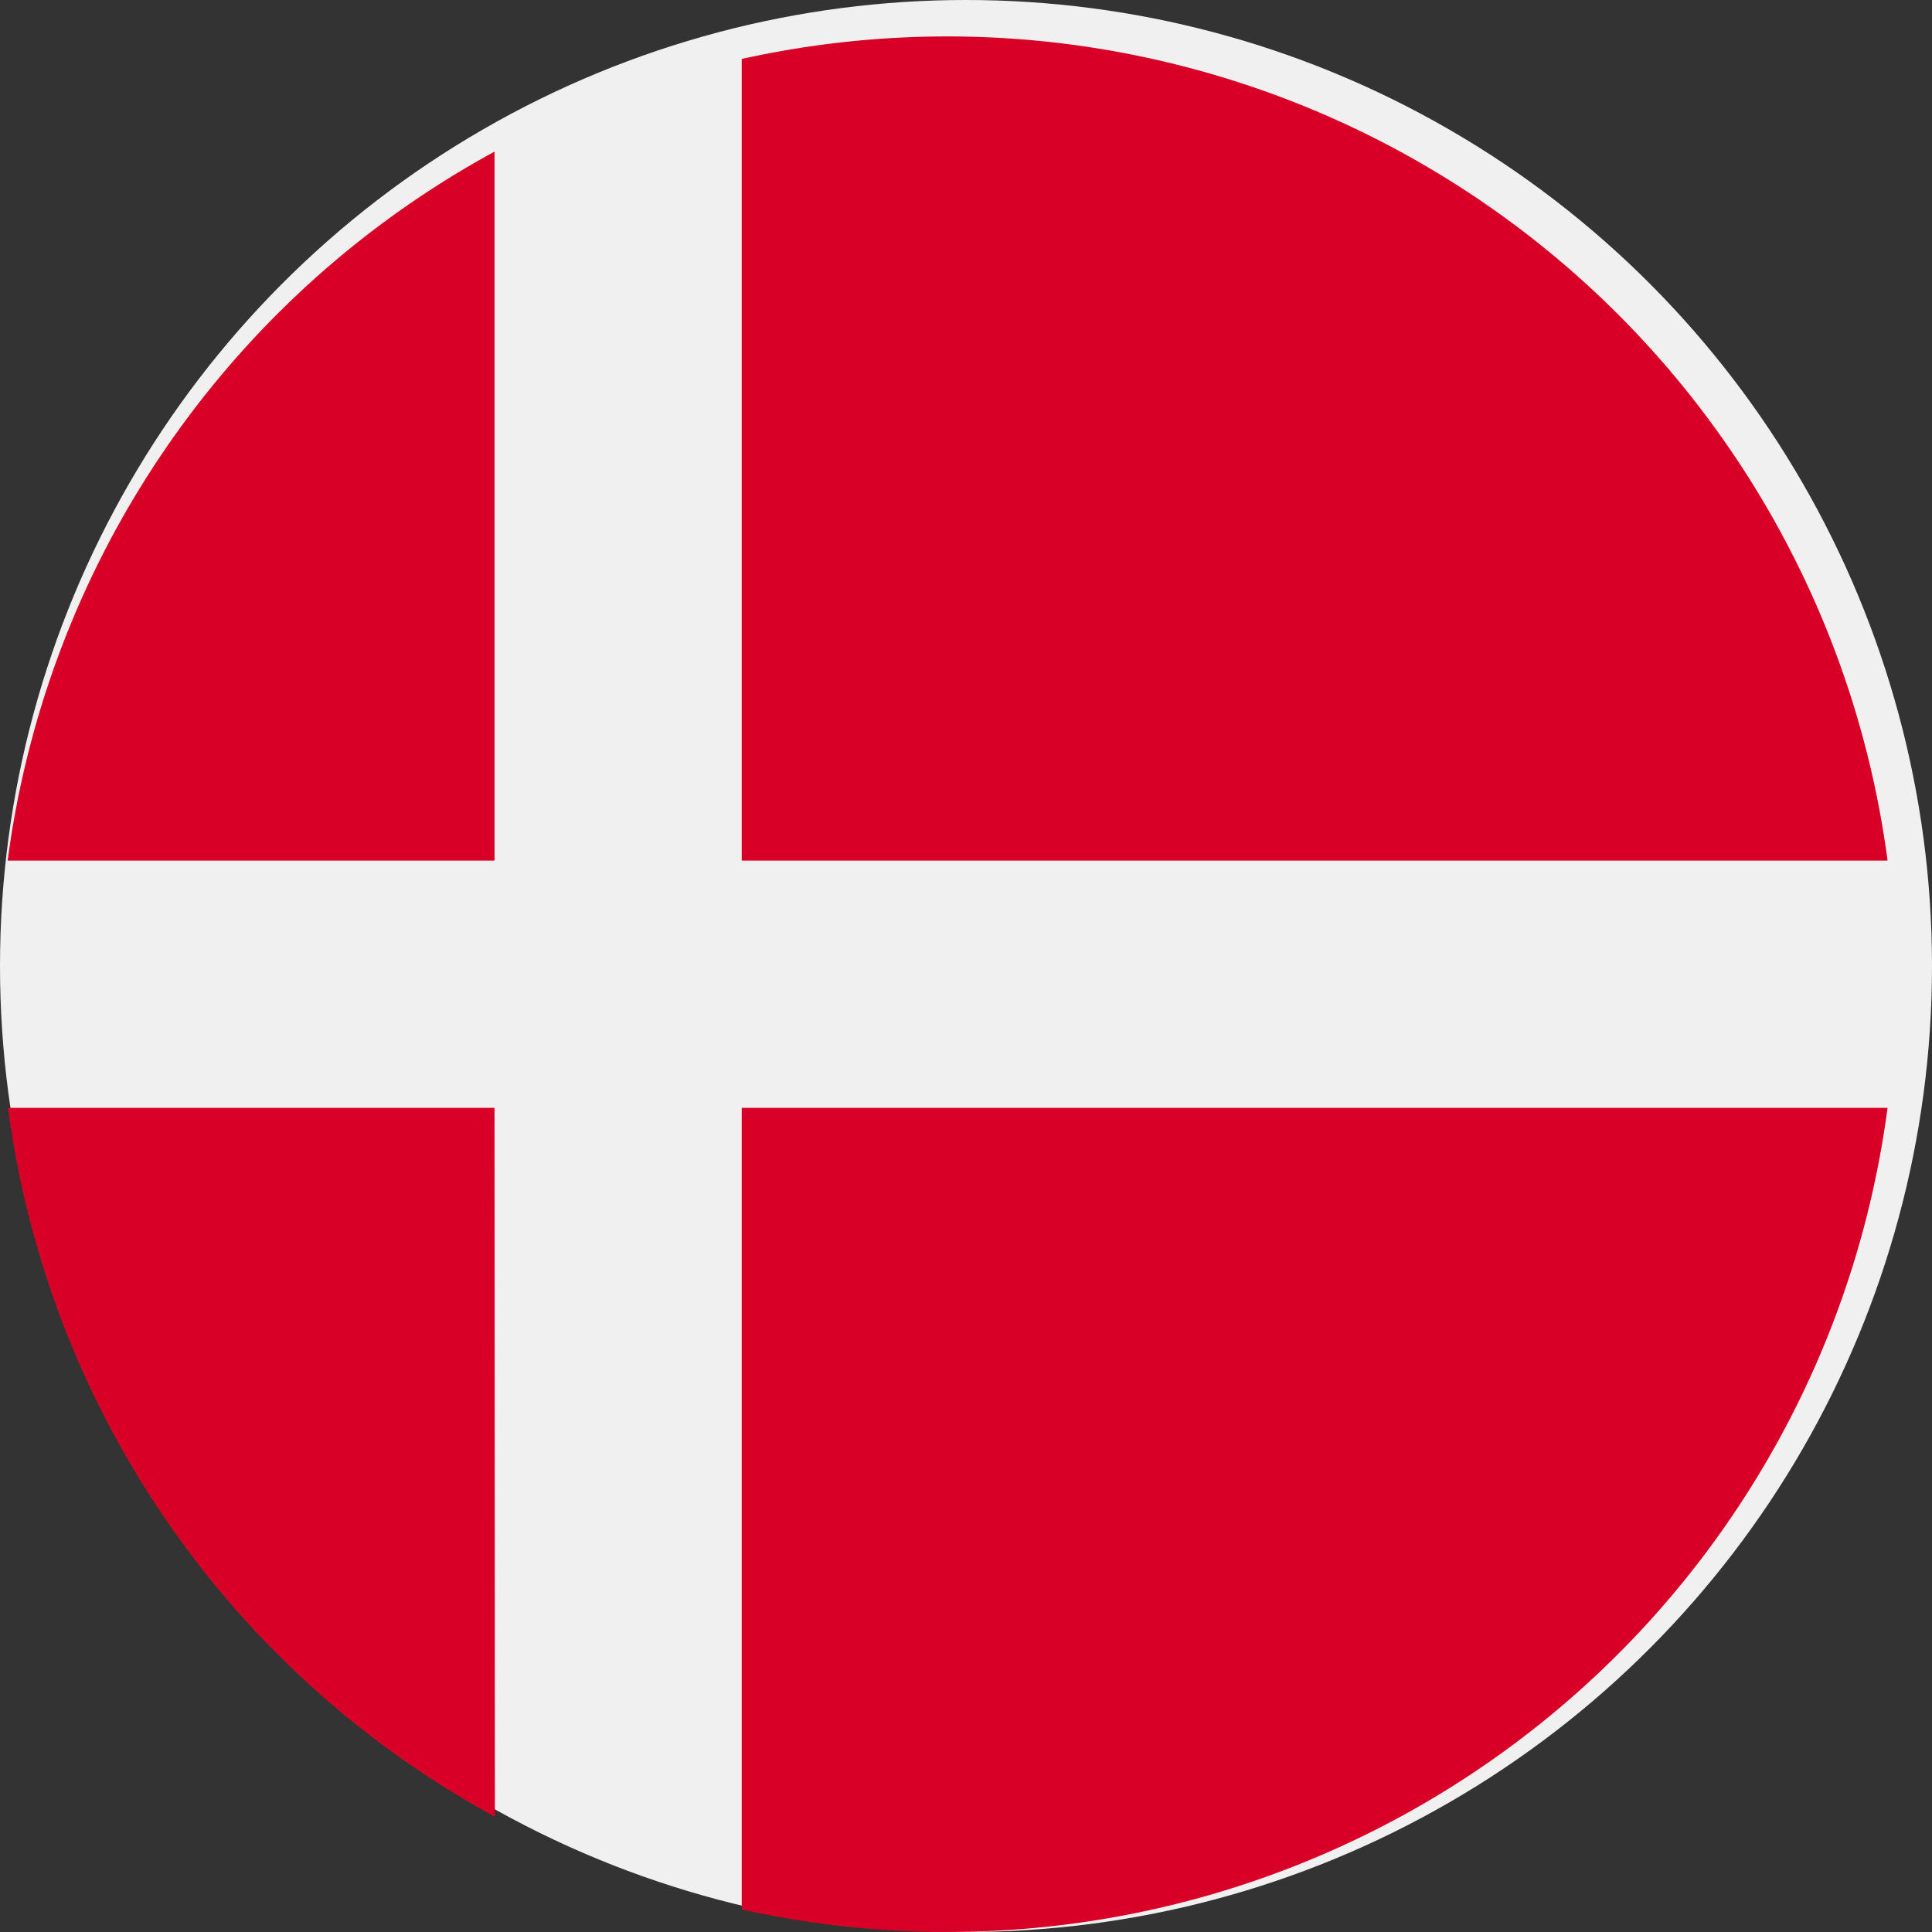<svg xmlns="http://www.w3.org/2000/svg" width="25" height="25" viewBox="0 0 25 25">
  <rect x="0" y="0" width="25" height="25" fill="#333333" stroke="none"/>
  <g id="_191-denmark" data-name="191-denmark" transform="translate(0 0.81)">
    <circle id="Ellipse_1" data-name="Ellipse 1" cx="12.5" cy="12.5" r="12.5" transform="translate(0 -0.81)" fill="#f0f0f0"/>
    <g id="Group_4" data-name="Group 4" transform="translate(0.104 -0.339)">
      <path id="Path_102" data-name="Path 102" d="M200.348,10.665h14.827A12.274,12.274,0,0,0,200.348.292V10.665Z" transform="translate(-190.854 0)" fill="#d80027"/>
      <path id="Path_103" data-name="Path 103" d="M8.462,40.3V31.127a12.272,12.272,0,0,0-6.3,9.174h6.3Z" transform="translate(-2.167 -29.636)" fill="#d80027"/>
      <path id="Path_104" data-name="Path 104" d="M8.462,289.391H2.167a12.272,12.272,0,0,0,6.3,9.173Z" transform="translate(-2.167 -275.527)" fill="#d80027"/>
      <path id="Path_105" data-name="Path 105" d="M200.348,289.391v10.373a12.273,12.273,0,0,0,14.827-10.373H200.348Z" transform="translate(-190.854 -275.527)" fill="#d80027"/>
    </g>
  </g>
</svg>
